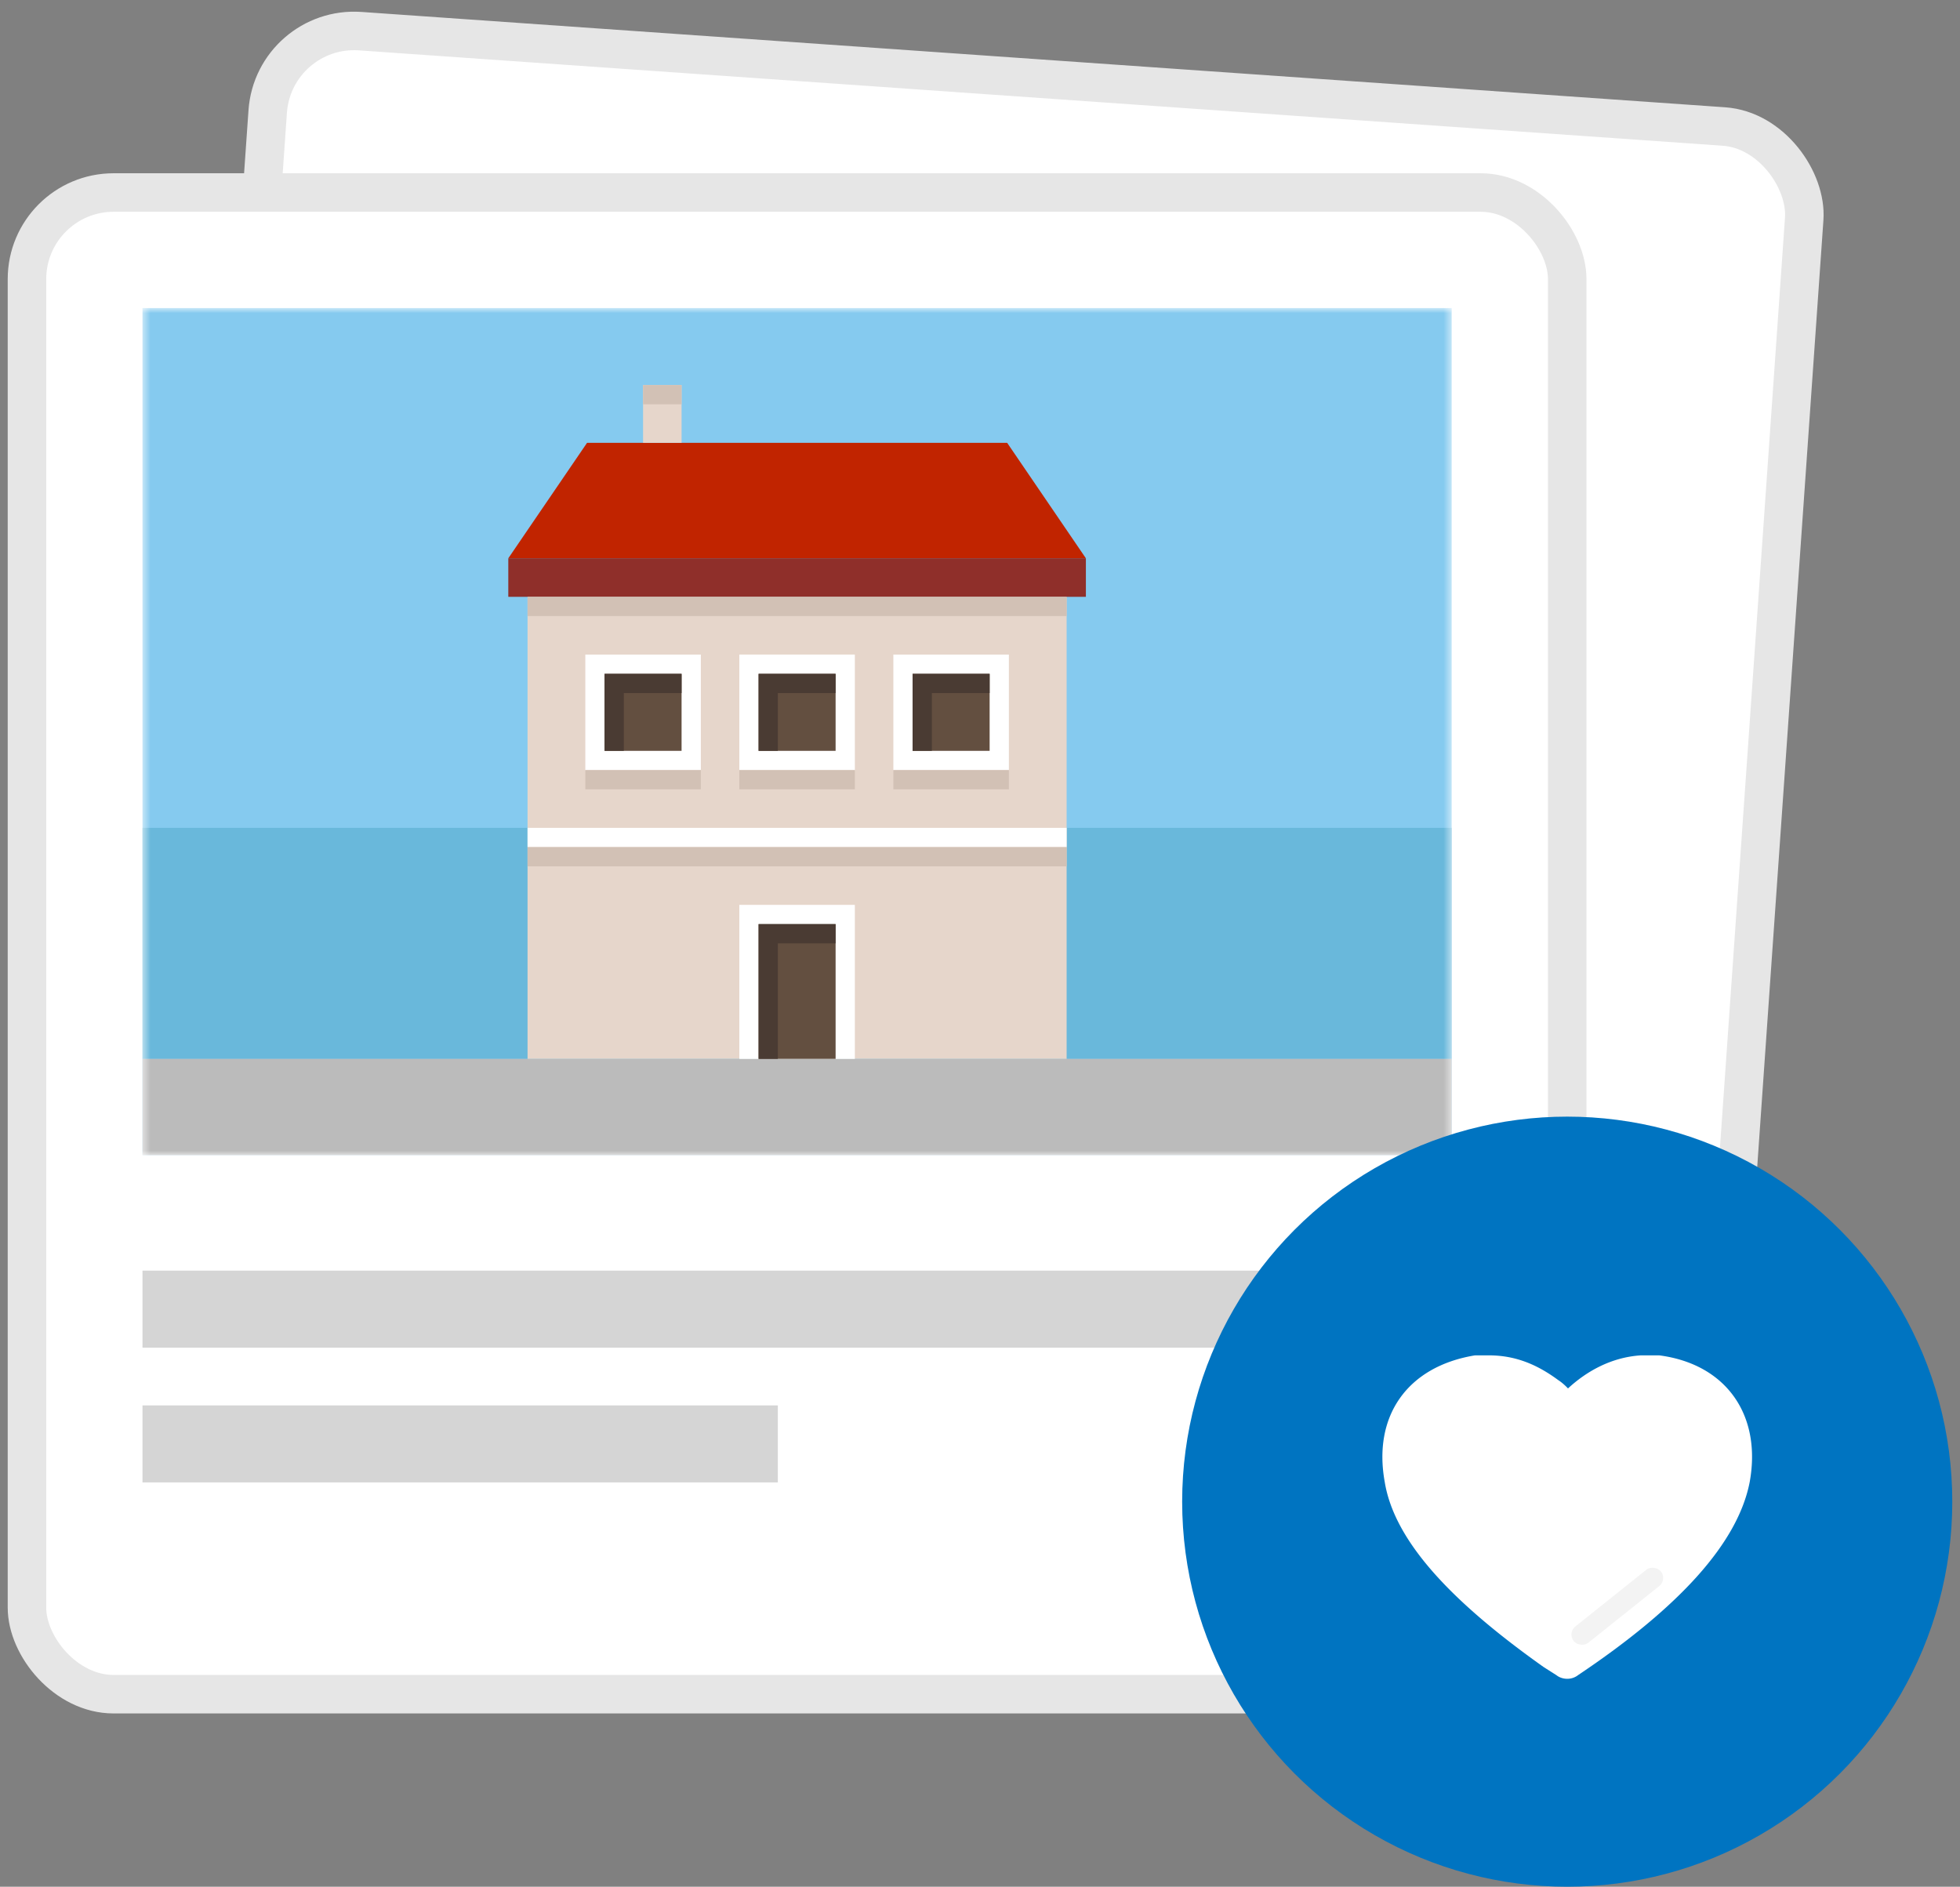 <svg xmlns="http://www.w3.org/2000/svg" width="241" height="232" fill="none"><rect width="100%" height="100%" fill="#808080" stroke="none"/><rect width="189.388" height="184.653" x="33.66" y="3.087" fill="#fff" stroke="#E6E6E6" stroke-width="4.735" rx="10.647" transform="rotate(4 33.66 3.087)"/><path fill="#D5D5D5" d="m38.581 136.327 139.333 9.743-.66 9.446-139.334-9.743zM37.425 152.858l77.933 5.45-.66 9.445-77.934-5.45z"/><rect width="189.388" height="184.653" x="3.316" y="23.673" fill="#fff" stroke="#E6E6E6" stroke-width="4.735" rx="10.647"/><mask id="a" width="162" height="106" x="17" y="37" maskUnits="userSpaceOnUse" style="mask-type:alpha"><path fill="#85CAEF" d="M17.52 37.877H178.5V142.04H17.52z"/></mask><g mask="url(#a)"><path fill="#85CAEF" d="M17.52 37.877H178.5V142.04H17.52z"/><path fill="#69B8DB" d="M17.52 101.796H178.5v28.408H17.52z"/><path fill="#BBB" d="M17.52 130.204H178.5v11.837H17.52z"/><path fill="#C12400" d="M123.836 54.45H72.185L62.5 68.652h71.02l-9.684-14.204Z"/><path fill="#E6D6CB" d="M83.806 47.347h-4.735v7.102h4.735v-7.102ZM131.153 73.388H64.867v56.817h66.286V73.388Z"/><path fill="#fff" d="M86.173 80.49H71.97v14.204h14.204V80.49Z"/><path fill="#634F40" d="M83.806 82.857h-9.47v9.47h9.47v-9.47Z"/><path fill="#4A3B33" d="M83.806 82.857h-7.102v2.368h7.102v-2.368ZM76.704 82.857h-2.368v9.47h2.368v-9.47Z"/><path fill="#D2C1B5" d="M86.173 94.694H71.97v2.368h14.204v-2.368Z"/><path fill="#fff" d="M105.112 80.49H90.908v14.204h14.204V80.49Z"/><path fill="#634F40" d="M102.745 82.857h-9.47v9.47h9.47v-9.47Z"/><path fill="#4A3B33" d="M102.745 82.857h-7.102v2.368h7.102v-2.368ZM95.643 82.857h-2.368v9.47h2.368v-9.47Z"/><path fill="#D2C1B5" d="M105.112 94.694H90.908v2.368h14.204v-2.368Z"/><path fill="#fff" d="M124.051 80.49h-14.204v14.204h14.204V80.49Z"/><path fill="#634F40" d="M121.684 82.857h-9.47v9.47h9.47v-9.47Z"/><path fill="#4A3B33" d="M121.684 82.857h-7.102v2.368h7.102v-2.368ZM114.582 82.857h-2.368v9.47h2.368v-9.47Z"/><path fill="#D2C1B5" d="M124.051 94.694h-14.204v2.368h14.204v-2.368Z"/><path fill="#fff" d="M131.153 101.796H64.867v2.368h66.286v-2.368Z"/><path fill="#D2C1B5" d="M131.153 104.164H64.867v2.367h66.286v-2.367Z"/><path fill="#8F2F2A" d="M133.52 68.653H62.5v4.735h71.02v-4.735Z"/><path fill="#D2C1B5" d="M131.153 73.388H64.867v2.367h66.286v-2.367Z"/><path fill="#fff" d="M105.112 111.266H90.908v18.938h14.204v-18.938Z"/><path fill="#634F40" d="M102.745 113.633h-9.47v16.571h9.47v-16.571Z"/><path fill="#4A3B33" d="M102.745 113.633h-7.102V116h7.102v-2.367ZM95.643 113.633h-2.368v16.571h2.368v-16.571Z"/><path fill="#D2C1B5" d="M83.806 47.347h-4.735v2.367h4.735v-2.367Z"/></g><path fill="#D5D5D5" d="M17.52 156.245h139.673v9.469H17.52zM17.52 172.816h78.123v9.469H17.52z"/><circle cx="192.704" cy="184.653" r="47.347" fill="#0074C1"/><g clip-path="url(#b)"><path fill="#fff" fill-rule="evenodd" d="M181.248 166.681c.075-.013.15-.019.226-.019h1.604c3.288 0 5.958 1.149 8.518 3.038.495.321.89.699 1.204 1.028 2.231-2.064 5.259-3.815 8.903-4.063.031-.002.061-.003.092-.003h2.139c.061 0 .121.004.182.012 4.05.551 7.222 2.369 9.174 5.177 1.945 2.798 2.57 6.418 1.853 10.378l-.003.017c-1.444 7.427-8.529 15.314-21.085 23.724a2.15 2.15 0 0 1-1.351.463c-.409 0-.913-.114-1.335-.45l-1.525-.969a1.1 1.1 0 0 1-.056-.038c-5.794-4.107-10.365-7.996-13.635-11.734-3.262-3.729-5.299-7.385-5.89-11.025-.713-3.956-.088-7.512 1.86-10.277 1.951-2.769 5.109-4.576 9.125-5.259Z" clip-rule="evenodd"/></g><rect width="13.725" height="2.559" x="192.704" y="200.798" fill="#F3F3F3" rx="1.28" transform="rotate(-38.635 192.704 200.798)"/><defs><clipPath id="b"><path fill="#fff" d="M169.978 163.82h45.453v45.453h-45.453z"/></clipPath></defs></svg>